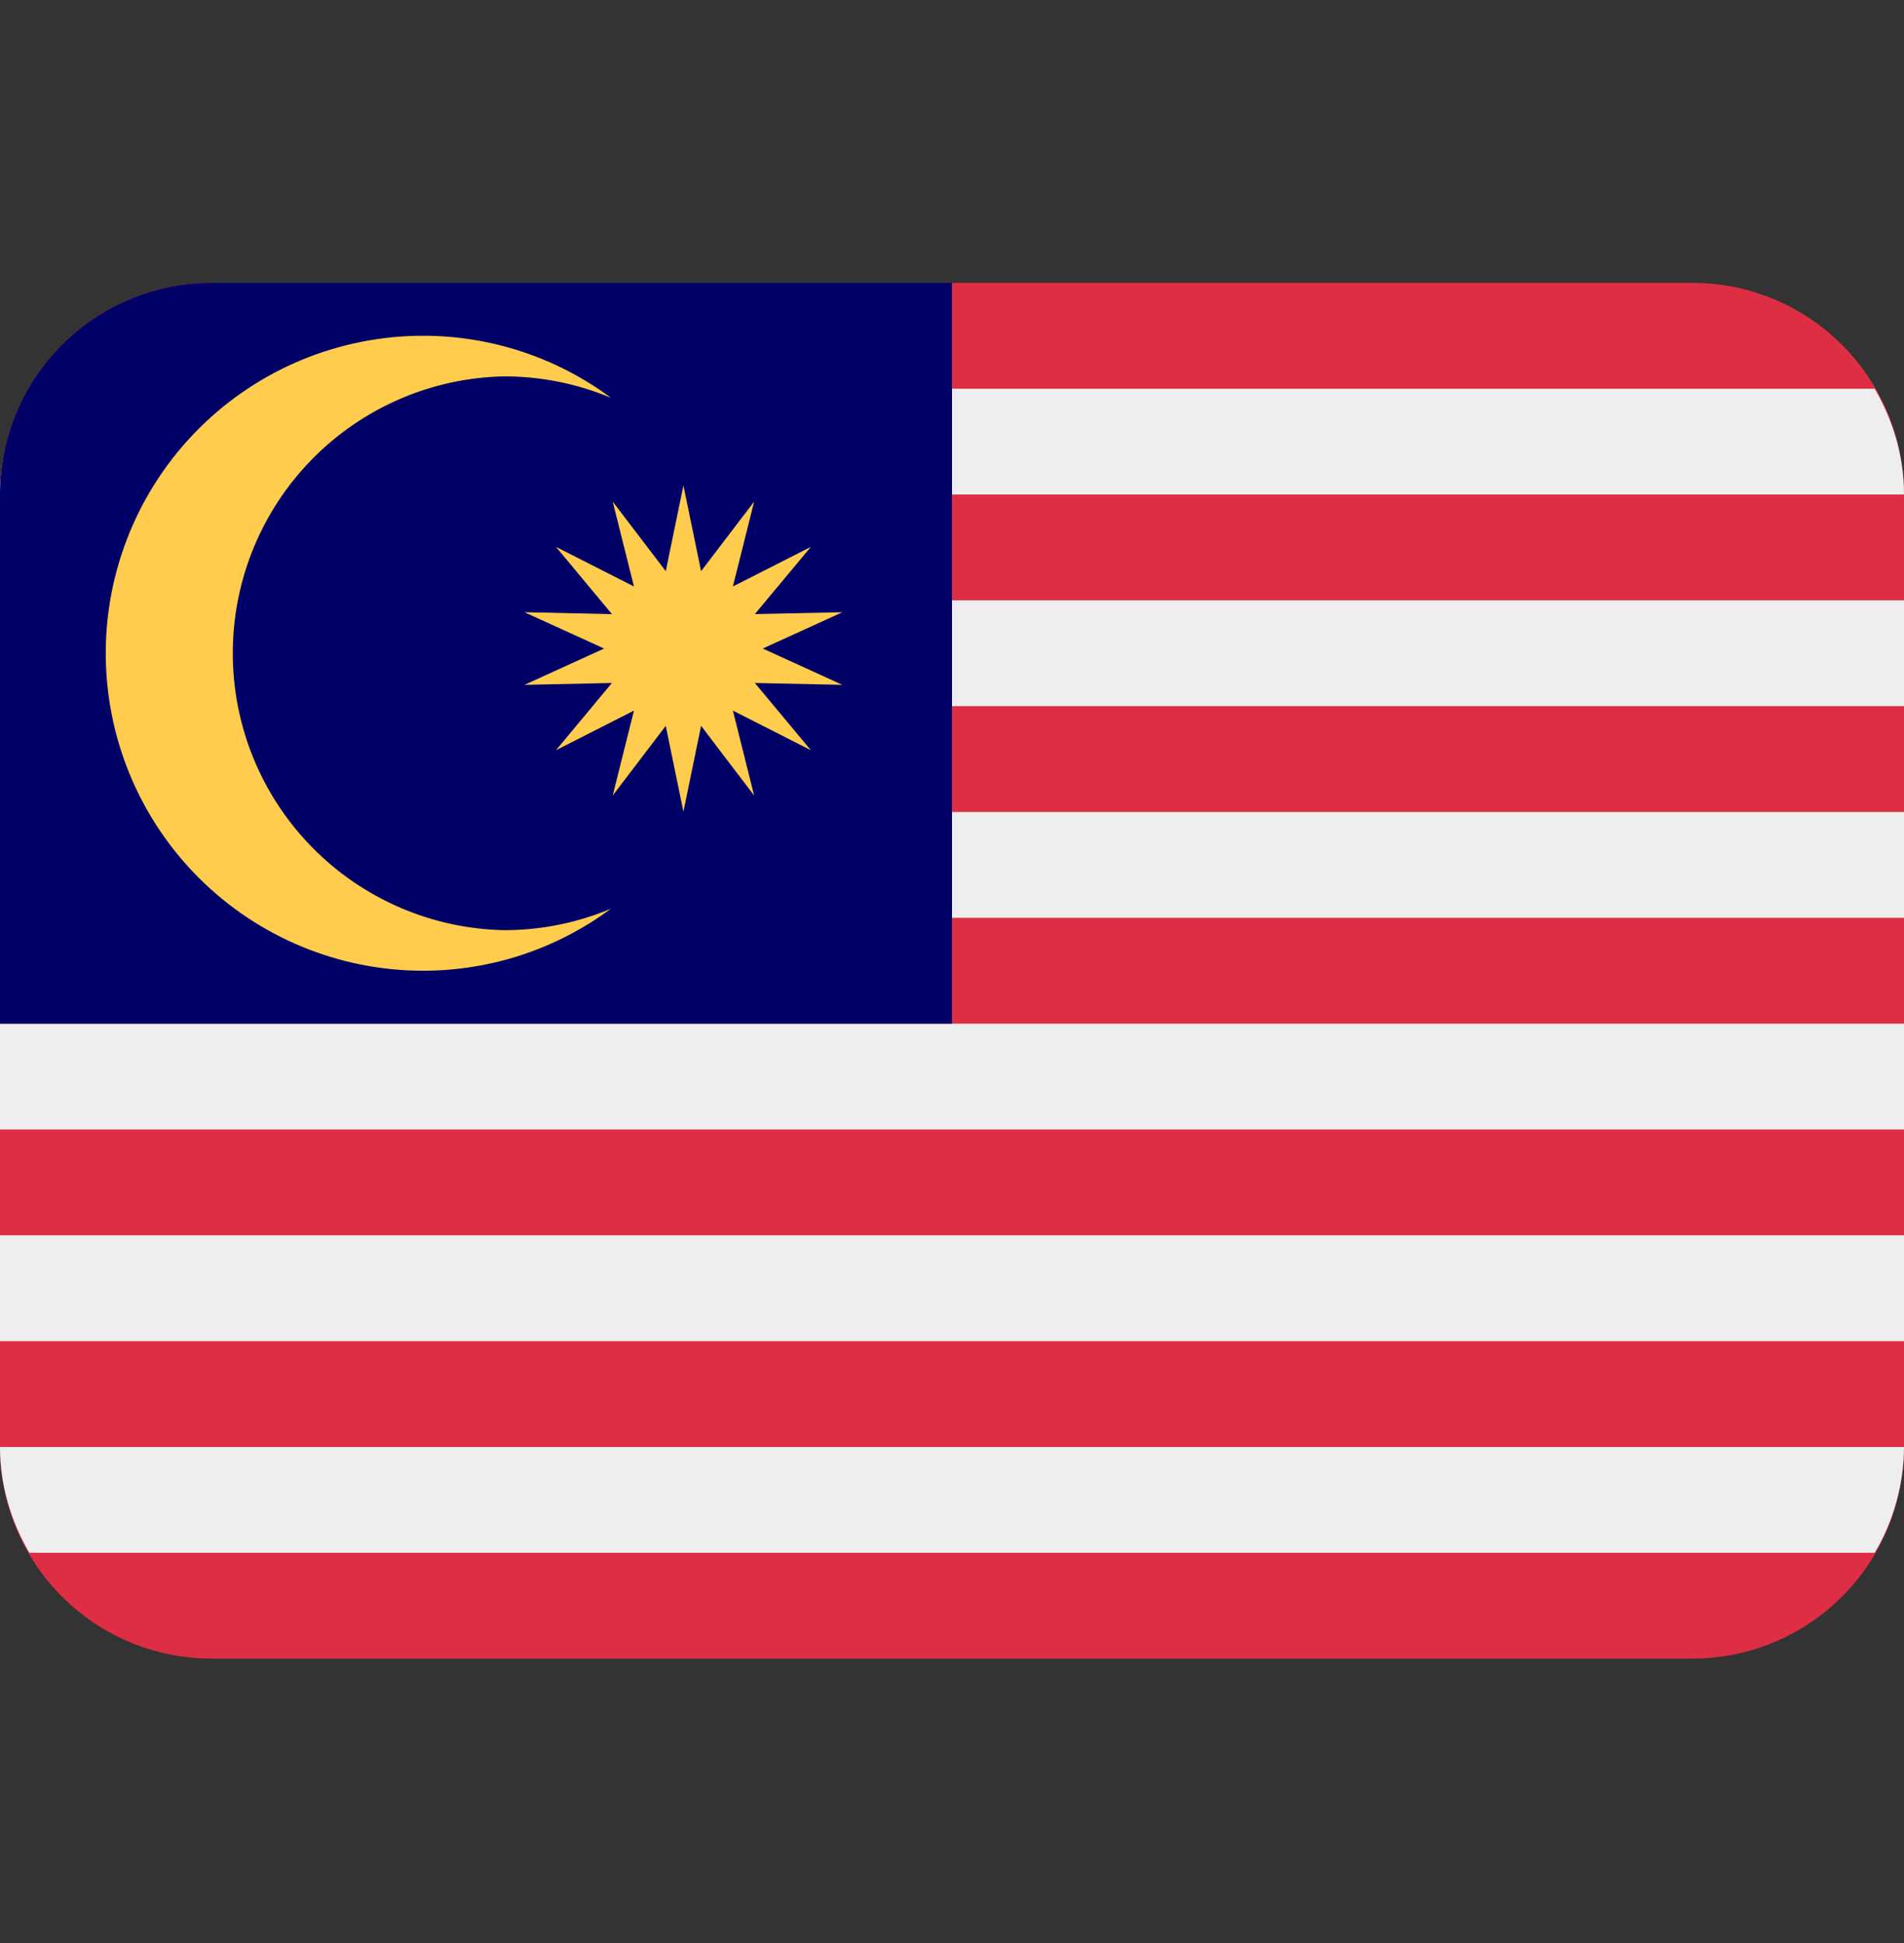 <svg xmlns:xlink="http://www.w3.org/1999/xlink" xmlns="http://www.w3.org/2000/svg" width="50" height="51" viewBox="0 0 50 51" fill="none"><rect x="0" y="0" width="50" height="51" fill="#333333" stroke="none"/><g clip-path="url(#clip0_407_2962)"><path d="M50 37.98C50 39.453 49.415 40.866 48.373 41.908C47.331 42.95 45.918 43.535 44.444 43.535H5.556C4.082 43.535 2.669 42.95 1.627 41.908C0.585 40.866 0 39.453 0 37.98V12.98C0 11.506 0.585 10.093 1.627 9.052C2.669 8.01 4.082 7.424 5.556 7.424H44.444C45.918 7.424 47.331 8.01 48.373 9.052C49.415 10.093 50 11.506 50 12.98V37.98Z" fill="#DD2E44"></path><path d="M0.771 40.758H49.231C49.729 39.916 49.994 38.958 50 37.98H0C0 38.997 0.293 39.937 0.771 40.758ZM0 32.424H50V35.202H0V32.424ZM0 26.869H50V29.647H0V26.869ZM0 21.313H50V24.091H0V21.313ZM0 15.758H50V18.535H0V15.758ZM0.771 10.202C0.271 11.043 0.005 12.002 0 12.98H50C50 11.963 49.707 11.022 49.229 10.202H0.771Z" fill="#EEEEEE"></path><path d="M25 7.424H5.556C4.082 7.424 2.669 8.01 1.627 9.052C0.585 10.093 0 11.506 0 12.98L0 26.869H25V7.424Z" fill="#010066"></path><path d="M13.241 24.415C11.338 24.378 9.526 23.596 8.193 22.237C6.86 20.878 6.113 19.051 6.113 17.147C6.113 15.244 6.859 13.416 8.192 12.057C9.524 10.698 11.337 9.916 13.24 9.879C14.233 9.879 15.18 10.081 16.043 10.441C14.616 9.383 12.887 8.813 11.111 8.813C8.901 8.813 6.781 9.691 5.218 11.254C3.655 12.817 2.777 14.936 2.777 17.147C2.777 19.357 3.655 21.476 5.218 23.039C6.781 24.602 8.901 25.48 11.111 25.48C12.887 25.48 14.616 24.91 16.043 23.852C15.156 24.224 14.203 24.416 13.241 24.415Z" fill="#FFCC4D"></path><path d="M17.947 12.742L18.411 14.992L19.804 13.166L19.246 15.394L21.294 14.354L19.823 16.119L22.121 16.07L20.03 17.023L22.121 17.976L19.823 17.927L21.294 19.692L19.246 18.652L19.804 20.881L18.411 19.053L17.947 21.305L17.483 19.053L16.09 20.881L16.648 18.652L14.6 19.692L16.069 17.927L13.773 17.976L15.864 17.023L13.773 16.07L16.069 16.119L14.6 14.354L16.648 15.394L16.09 13.166L17.483 14.992L17.947 12.742Z" fill="#FFCC4D"></path></g><defs><clipPath id="clip0_407_2962"><rect width="50" height="50" fill="white" transform="translate(0 0.48)"></rect></clipPath></defs></svg>
